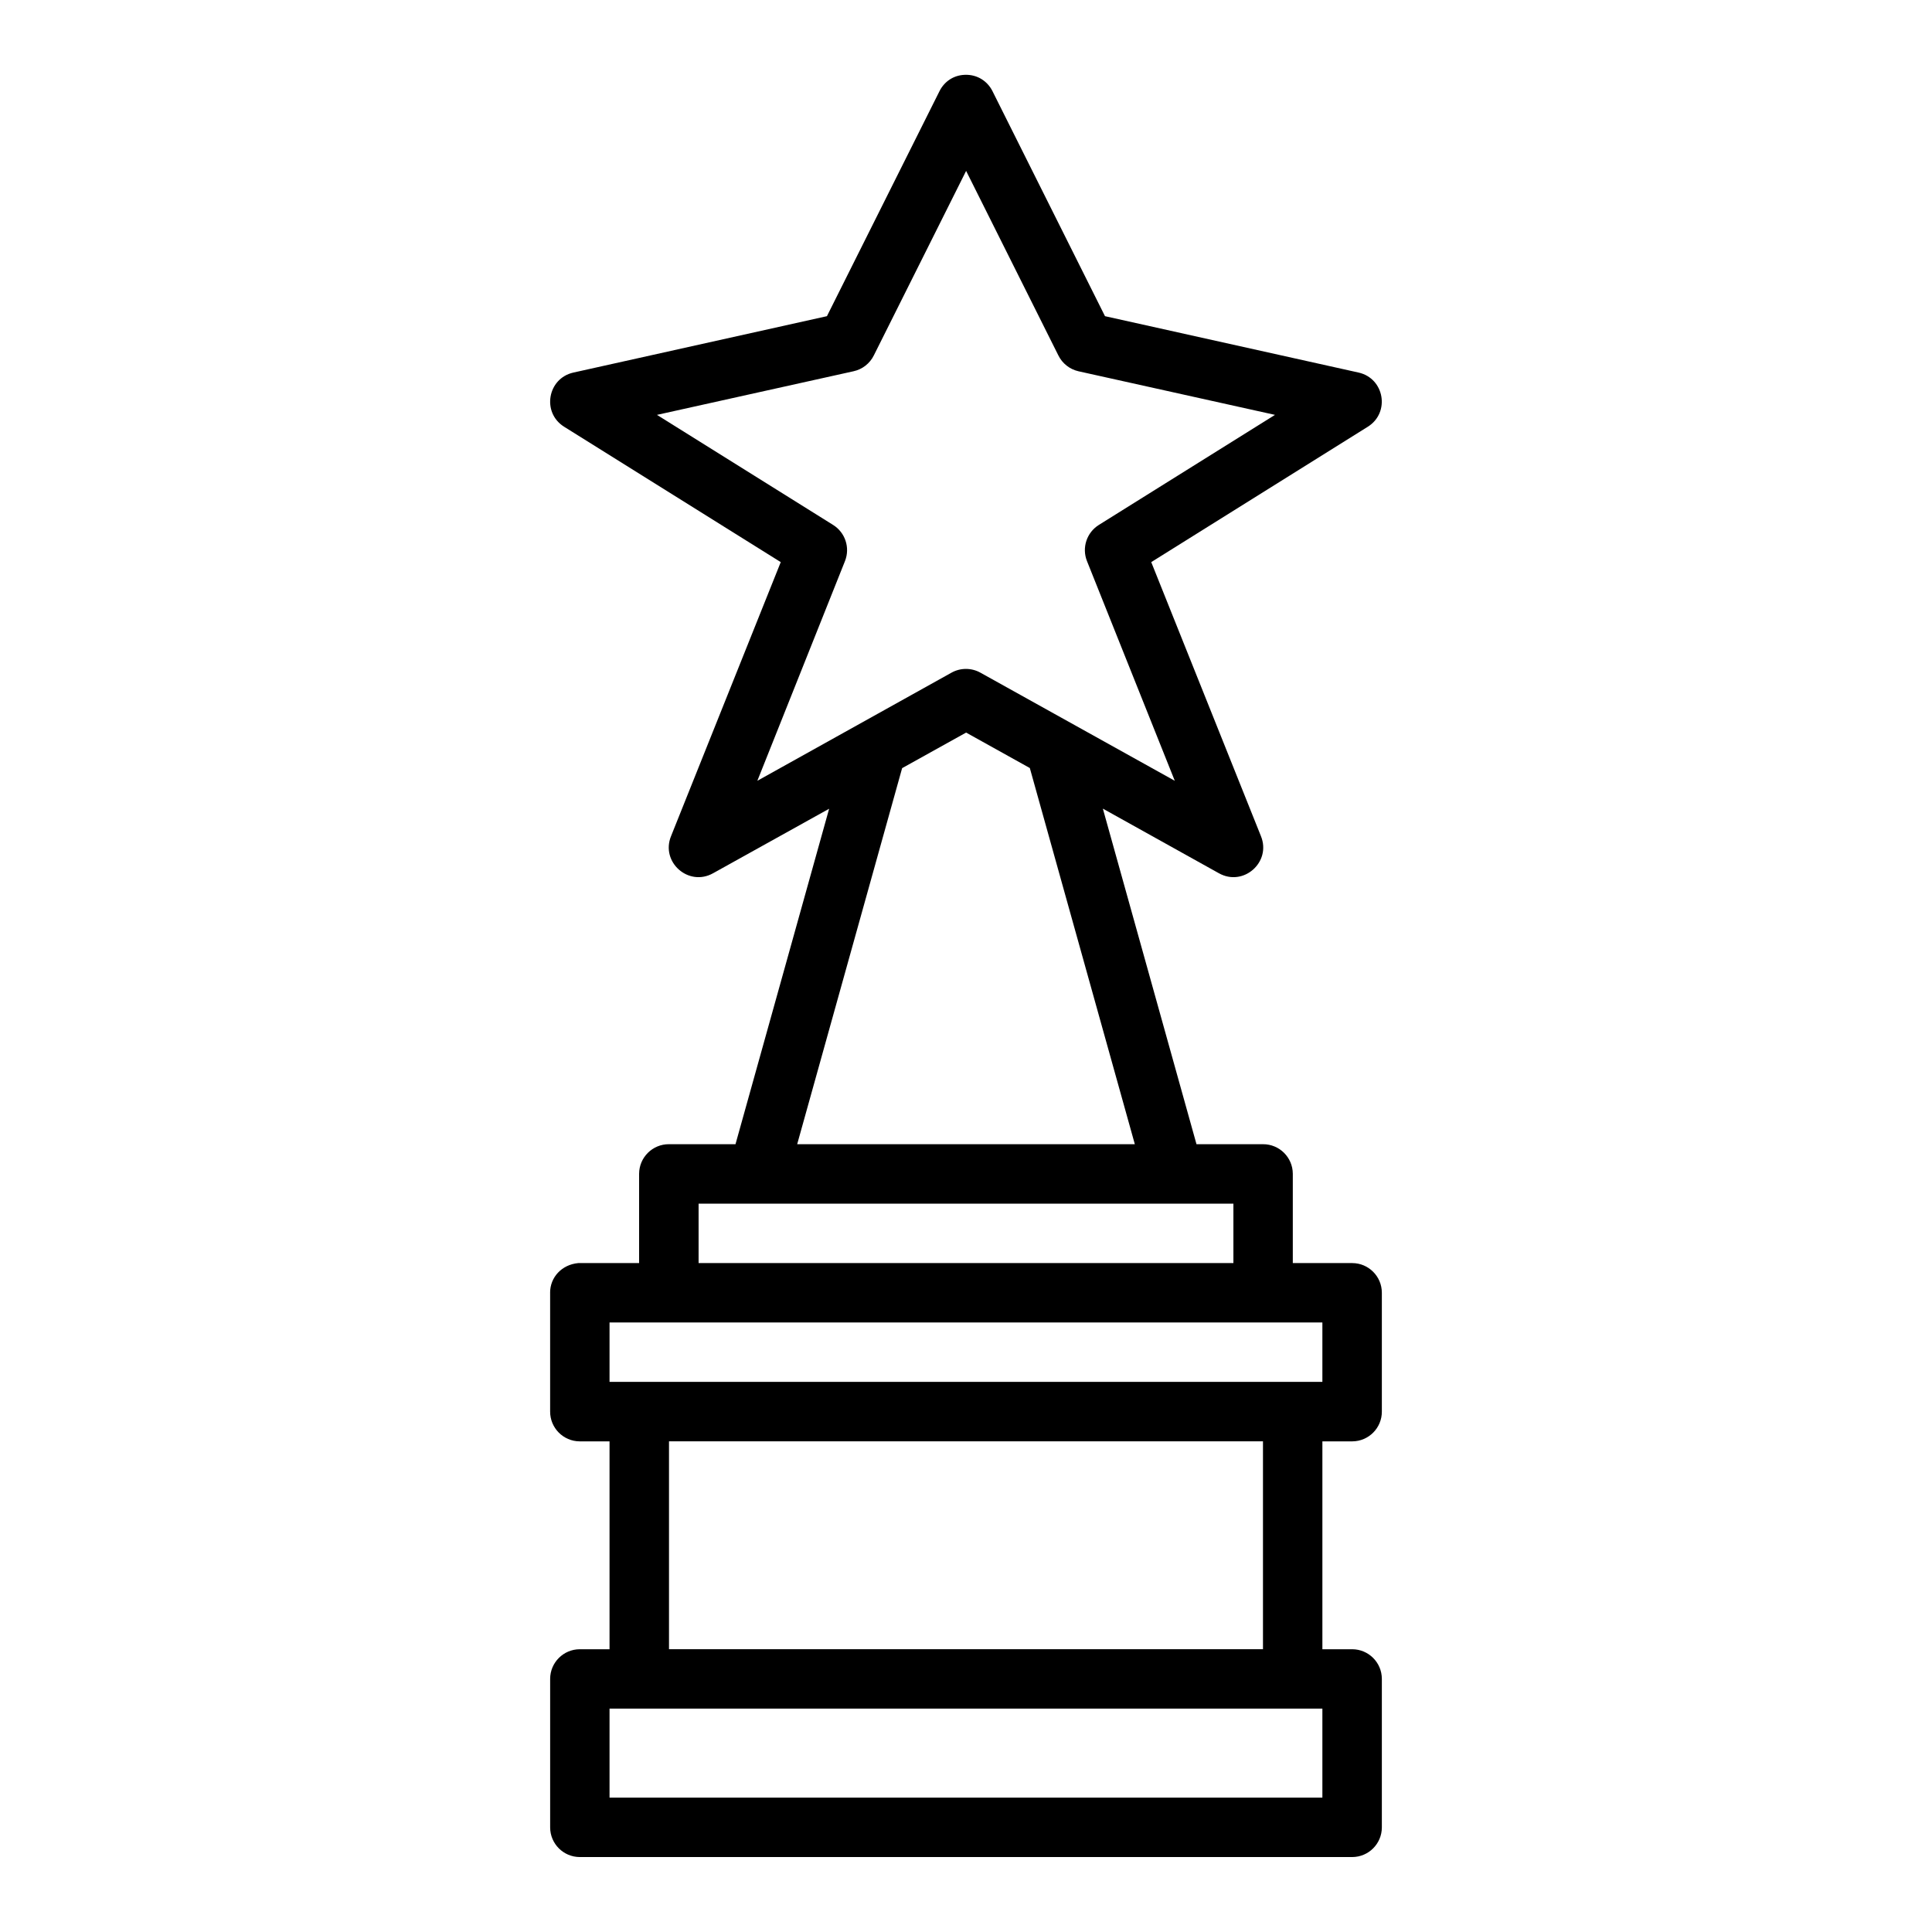 <?xml version="1.0" encoding="UTF-8"?>
<!-- Uploaded to: ICON Repo, www.svgrepo.com, Generator: ICON Repo Mixer Tools -->
<svg fill="#000000" width="800px" height="800px" version="1.1" viewBox="144 144 512 512" xmlns="http://www.w3.org/2000/svg">
 <path d="m289.79 486.57v31.488c-0.023 4.352 3.488 7.902 7.84 7.918h7.902v55.09h-7.898c-4.324 0.016-7.824 3.519-7.84 7.84v39.391c0.016 4.324 3.519 7.824 7.84 7.84h204.73c4.324-0.016 7.824-3.519 7.84-7.84v-39.391c-0.016-4.324-3.519-7.824-7.84-7.84h-7.918v-55.09h7.918c4.352-0.016 7.867-3.566 7.84-7.918v-31.488c-0.016-4.324-3.519-7.824-7.84-7.84h-15.758v-23.664c-0.016-4.348-3.555-7.859-7.902-7.84h-17.621l-24.816-88.93 30.734 17.113c6.512 3.672 13.992-2.945 11.148-9.855l-29.059-72.586 57.41-35.887c5.945-3.734 4.402-12.793-2.445-14.344l-67.219-14.945-29.812-59.625c-1.324-2.648-4.023-4.477-7.371-4.336-3.102 0.117-5.469 1.906-6.68 4.336l-29.828 59.625-67.203 14.945c-6.852 1.543-8.406 10.605-2.461 14.344l57.426 35.887-29.059 72.586c-2.848 6.91 4.637 13.527 11.148 9.855l30.734-17.082-24.816 88.898h-17.625c-4.352-0.023-7.902 3.488-7.918 7.84v23.664h-16.121c-4.402 0.406-7.469 3.793-7.465 7.84zm110.24-297.28 24.445 48.895c1.047 2.129 2.996 3.668 5.305 4.199l52.105 11.562-46.68 29.168c-3.219 2.012-4.543 6.031-3.152 9.562l23.277 58.242-51.523-28.66c-2.375-1.316-5.266-1.316-7.641 0l-51.461 28.66 23.23-58.242c1.391-3.531 0.062-7.551-3.152-9.562l-46.68-29.168 52.105-11.562c2.332-0.512 4.305-2.055 5.367-4.199zm0 148.85 16.883 9.395 27.828 99.691h-89.48l27.812-99.66zm-70.895 124.84h141.73v15.746h-141.73zm-23.602 31.488h188.91v15.746h-188.91zm15.758 31.504h157.41v55.09h-157.41zm-15.758 70.832h188.91v23.586h-188.91z"/>
</svg>